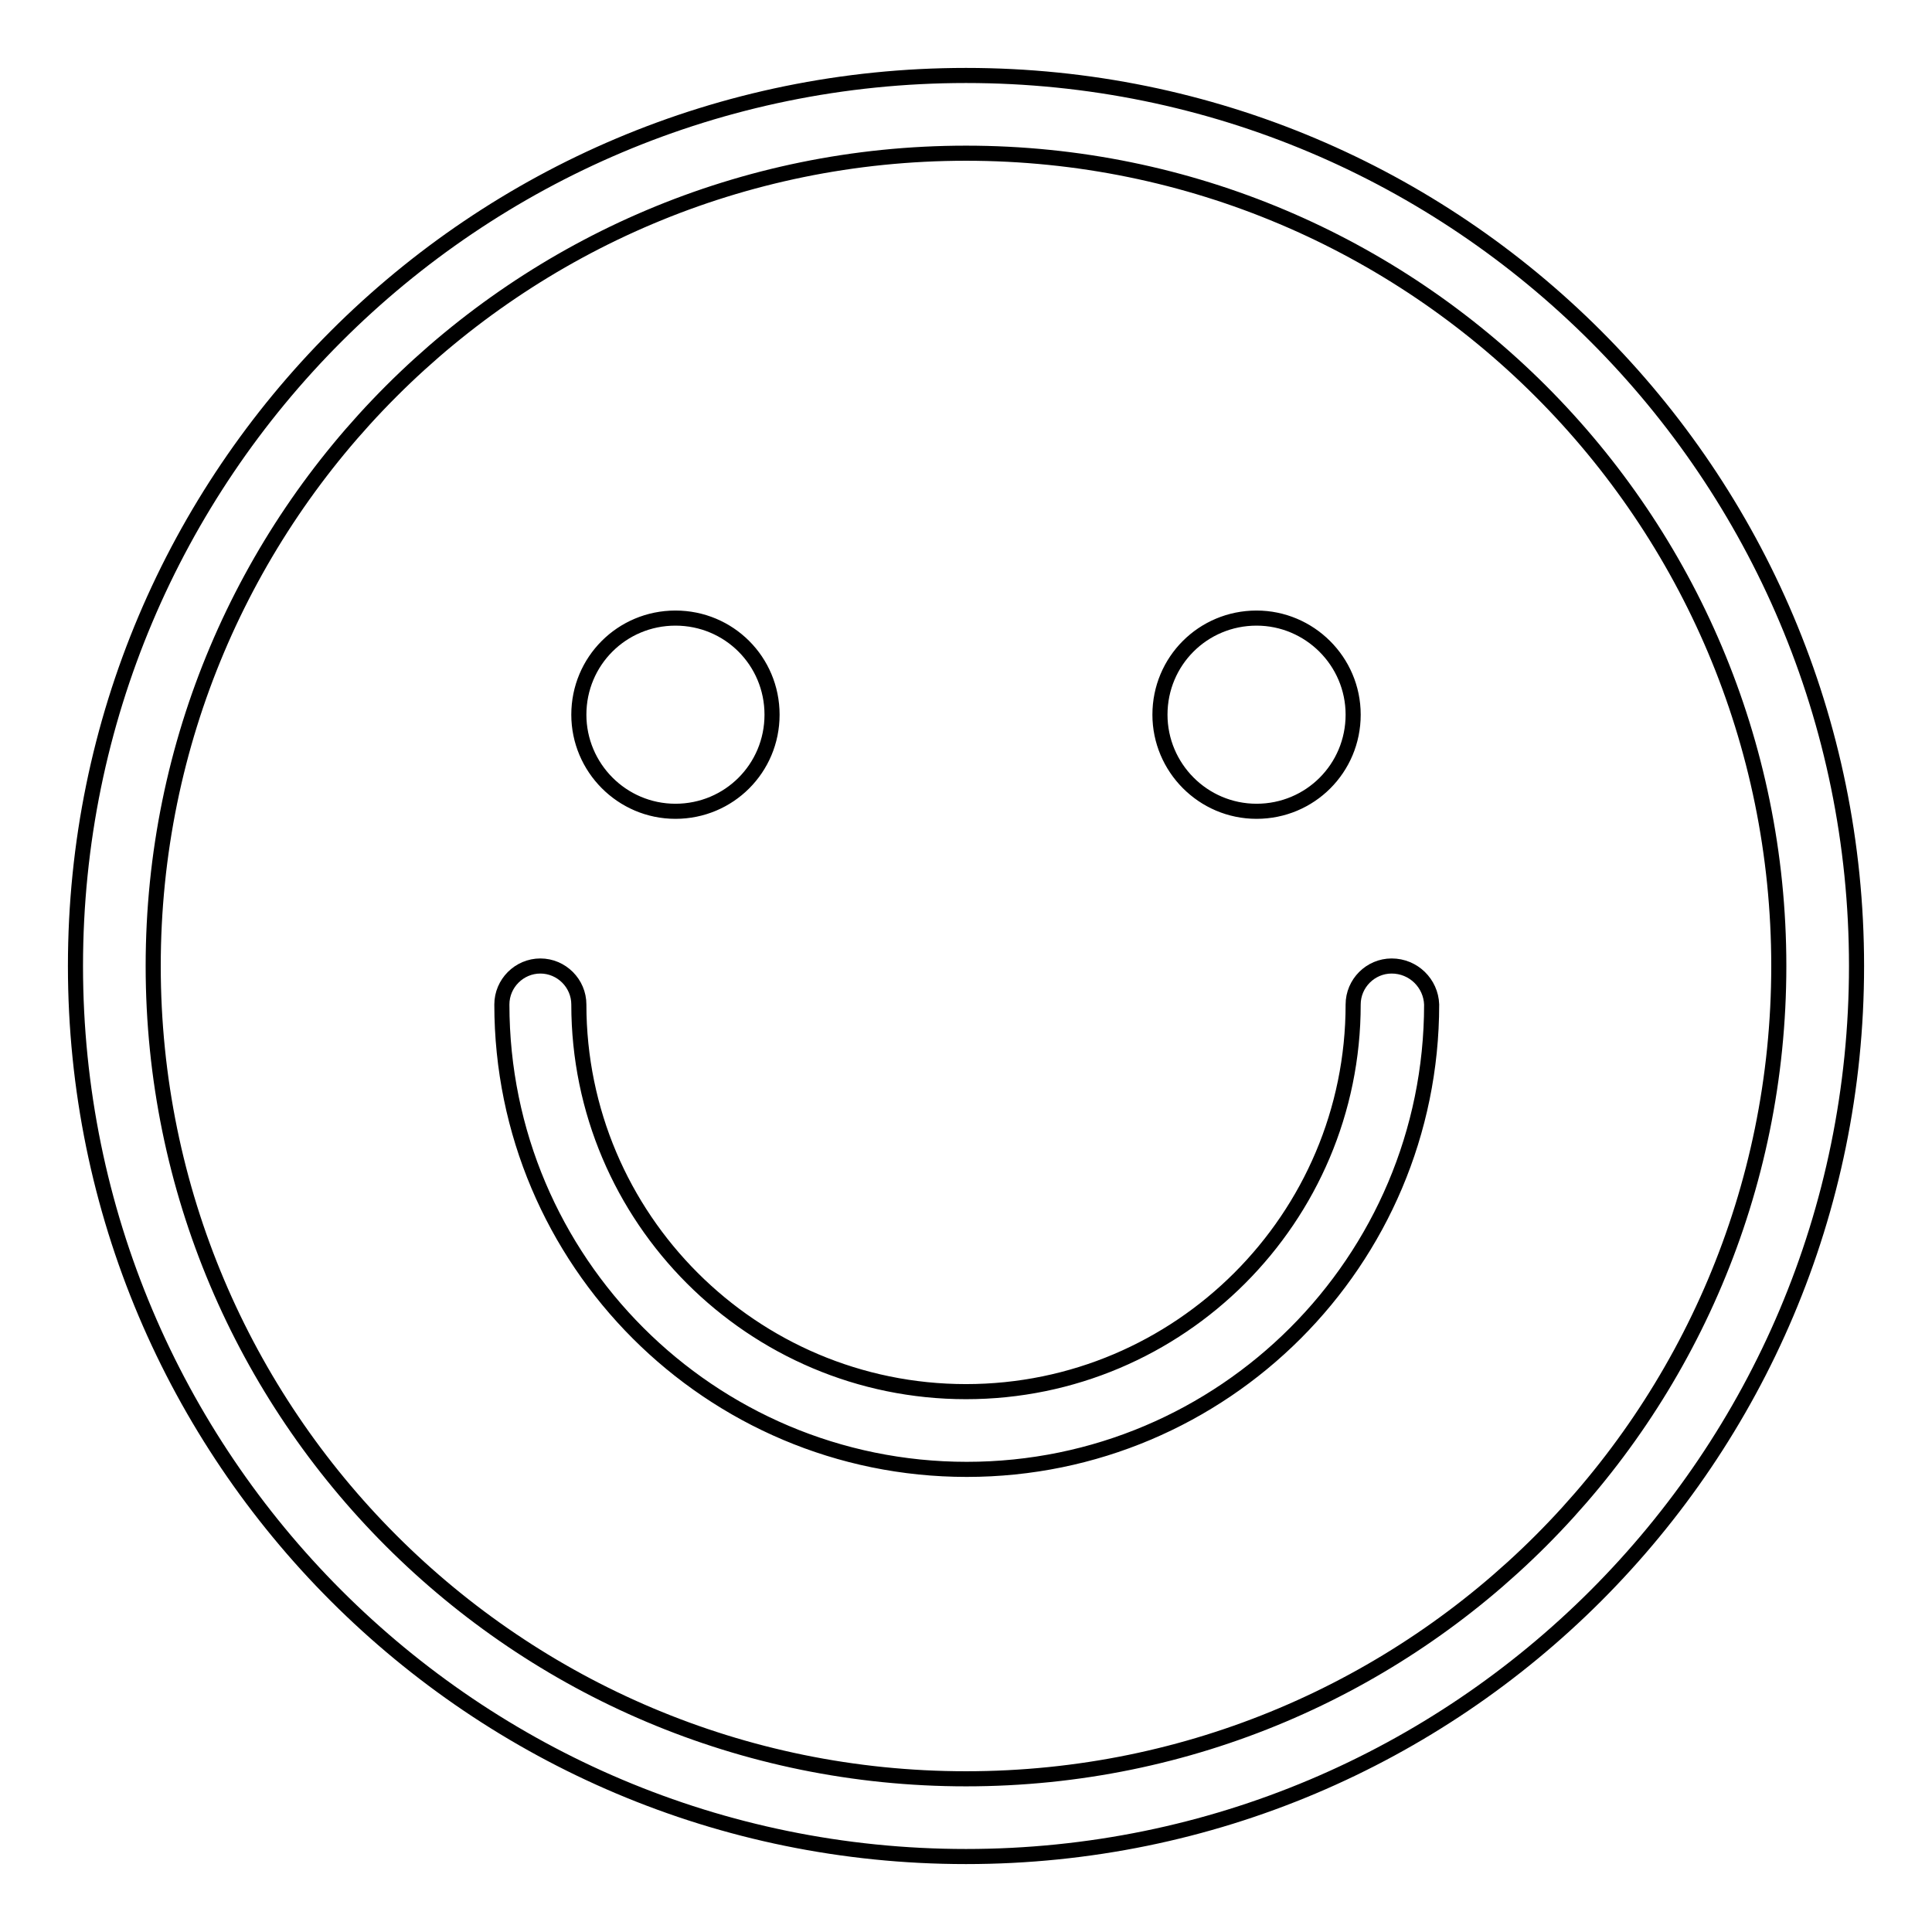 <?xml version="1.0" encoding="utf-8"?>
<!-- Svg Vector Icons : http://www.onlinewebfonts.com/icon -->
<!DOCTYPE svg PUBLIC "-//W3C//DTD SVG 1.1//EN" "http://www.w3.org/Graphics/SVG/1.1/DTD/svg11.dtd">
<svg version="1.1" xmlns="http://www.w3.org/2000/svg" xmlns:xlink="http://www.w3.org/1999/xlink" x="0px" y="0px" viewBox="0 0 256 256" enable-background="new 0 0 256 256" xml:space="preserve">
<g> <path stroke-width="2" fill-opacity="0" stroke="#000000"  d="M89.5,107.5c7.1,0,12.8-5.7,12.8-12.8c0-7.1-5.7-12.8-12.8-12.8s-12.8,5.7-12.8,12.8 C76.7,101.7,82.4,107.5,89.5,107.5L89.5,107.5z M166.5,107.5c7.1,0,12.8-5.7,12.8-12.8c0-7.1-5.8-12.8-12.8-12.8 c-7.1,0-12.8,5.7-12.8,12.8C153.7,101.7,159.4,107.5,166.5,107.5L166.5,107.5z M128,10C62.8,10,10,62.8,10,128 c0,65.2,52.8,118,118,118c65.2,0,118-52.8,118-118C246,62.8,193.2,10,128,10L128,10z M128,235.7c-59.5,0-107.7-48.2-107.7-107.7 C20.3,68.5,68.5,20.3,128,20.3S235.7,68.5,235.7,128S187.5,235.7,128,235.7L128,235.7z M184.4,128c-2.8,0-5.1,2.3-5.1,5.1 c0,28.3-23,51.3-51.3,51.3c-28.3,0-51.3-23-51.3-51.3c0-2.8-2.3-5.1-5.1-5.1c-2.8,0-5.1,2.3-5.1,5.1c0,34,27.6,61.6,61.6,61.6 c34,0,61.6-27.6,61.6-61.6C189.6,130.3,187.3,128,184.4,128L184.4,128z"/></g>
</svg>